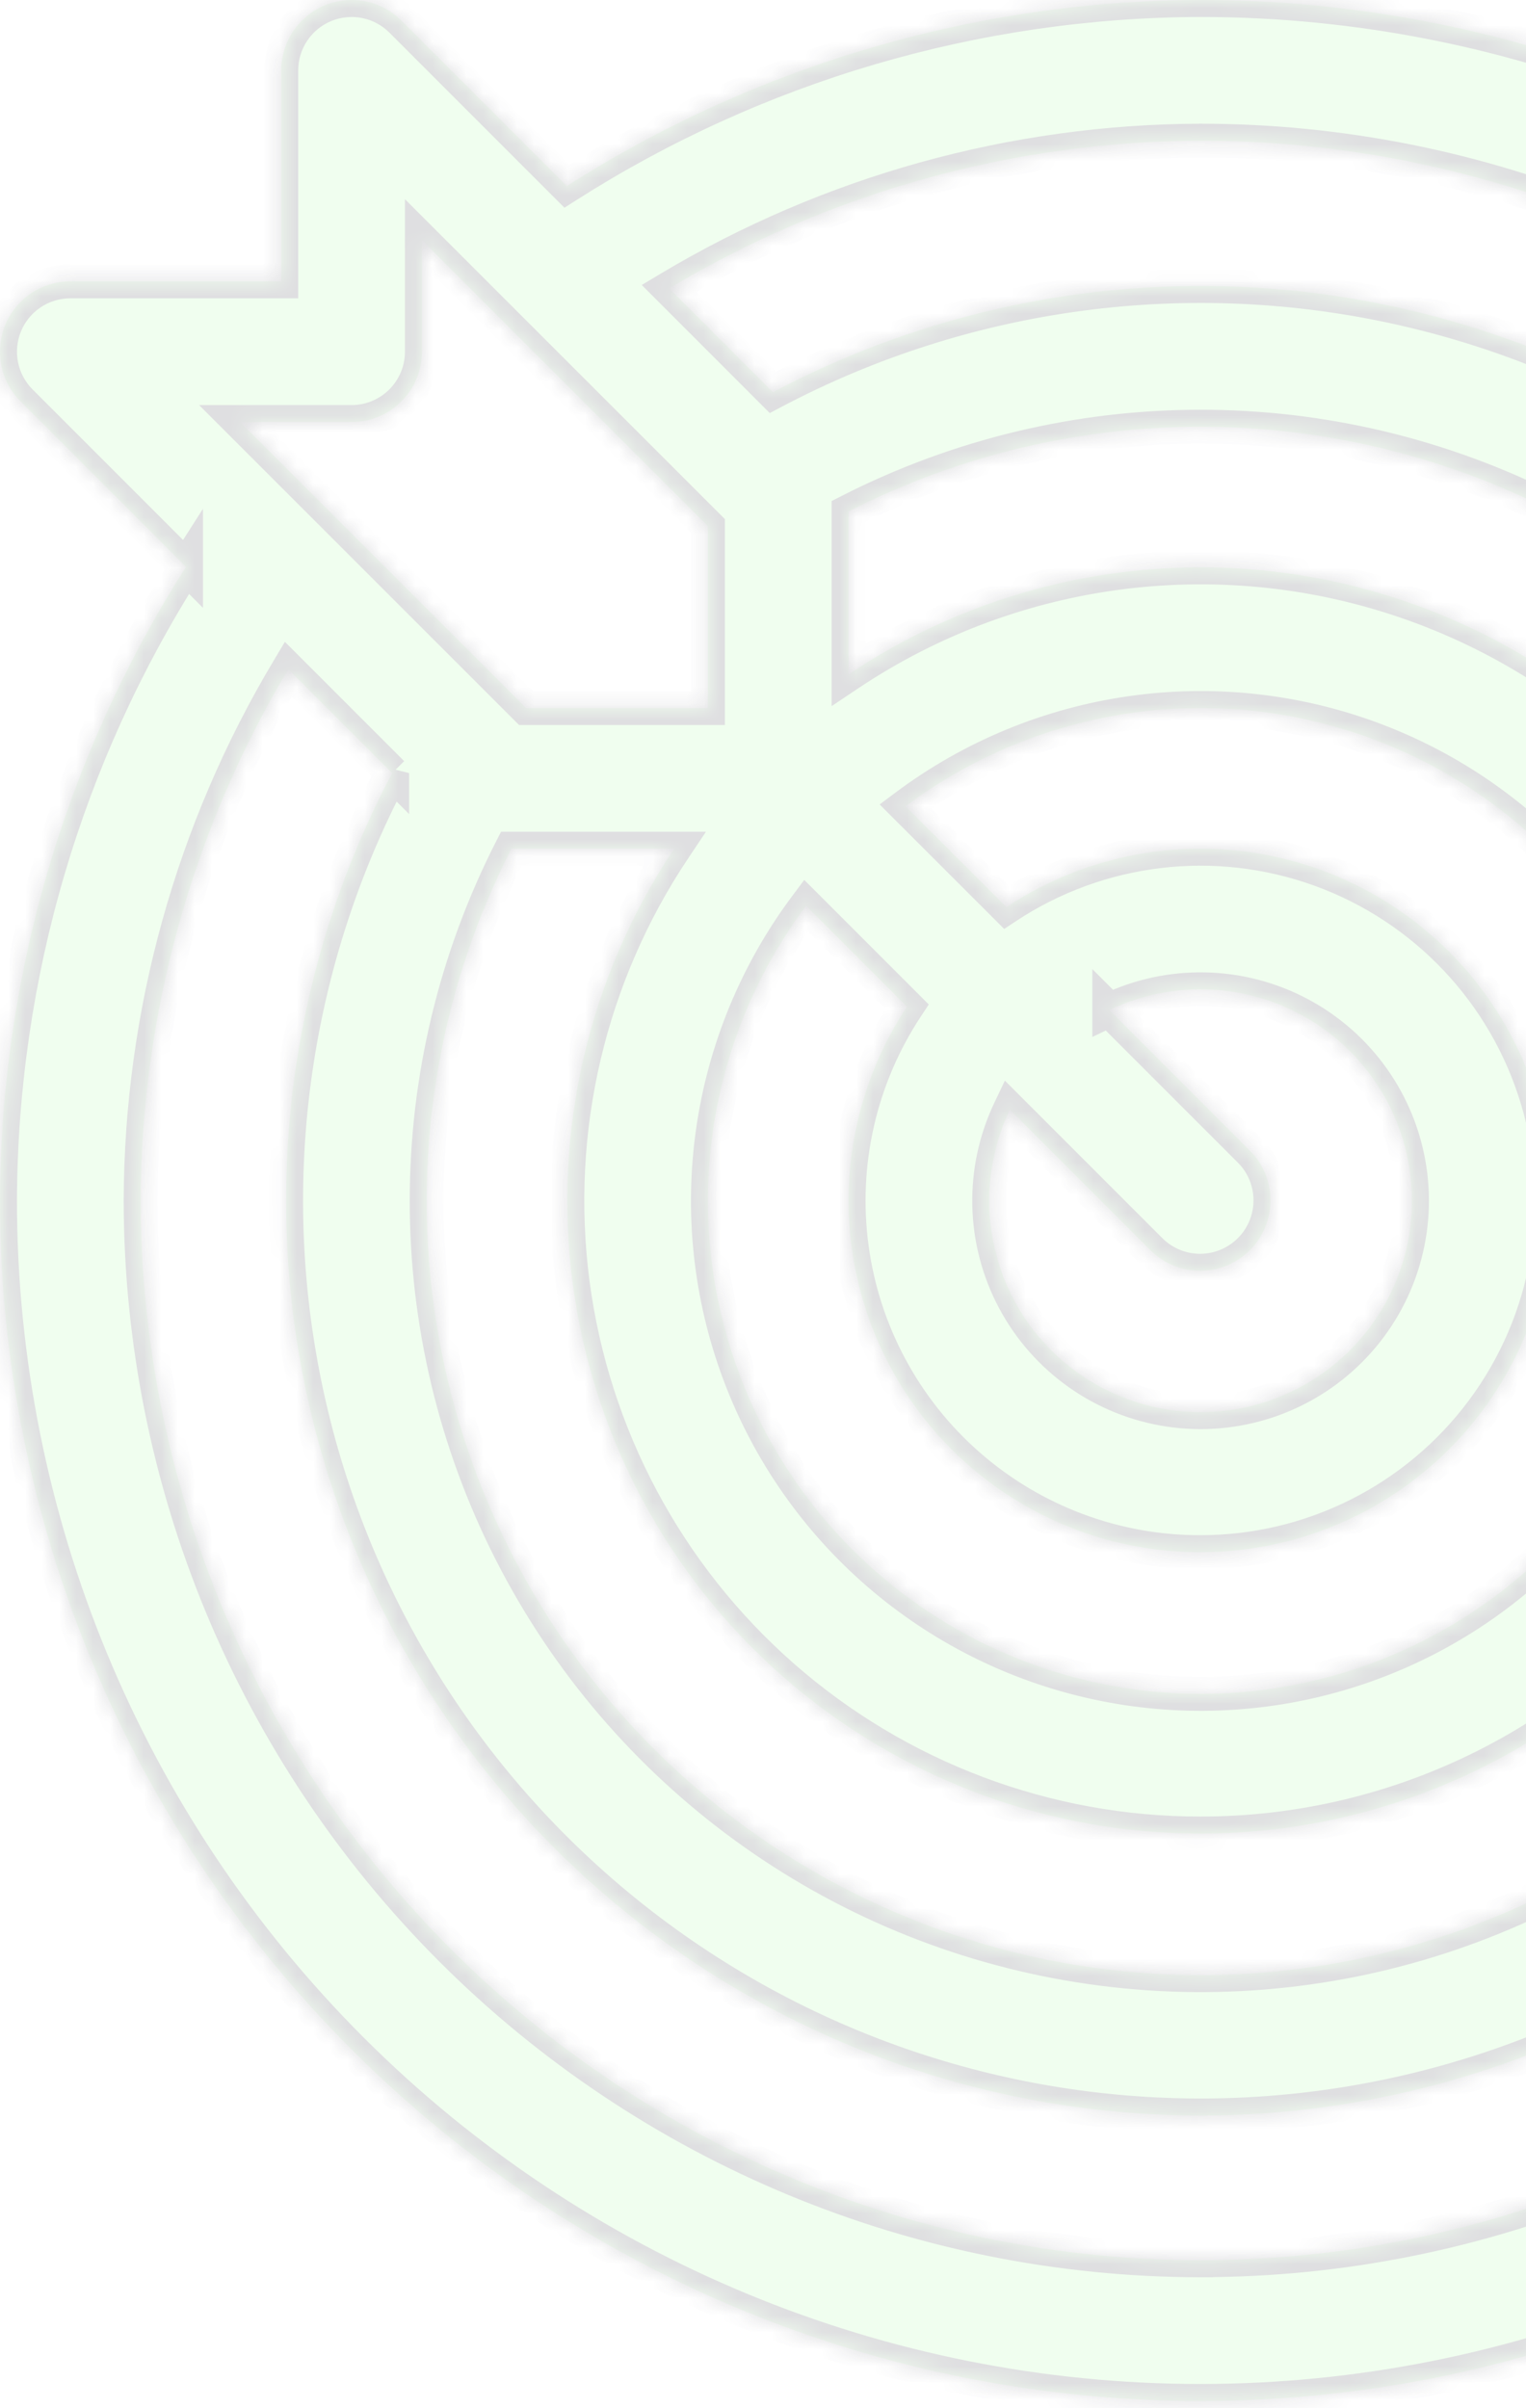 <?xml version="1.0" encoding="UTF-8"?> <svg xmlns="http://www.w3.org/2000/svg" width="90" height="142" viewBox="0 0 90 142" fill="none"> <g opacity="0.15"> <mask id="path-1-inside-1_89_3" fill="white"> <path fill-rule="evenodd" clip-rule="evenodd" d="M70.784 0C57.545 0.046 44.59 3.851 33.429 10.973L23.669 1.213C22.482 0.029 20.699 -0.324 19.15 0.318C17.6 0.96 16.59 2.471 16.587 4.148V16.59H4.148C2.469 16.59 0.957 17.601 0.316 19.151C-0.326 20.703 0.03 22.486 1.217 23.672L10.971 33.426V33.425C3.85 44.588 0.046 57.544 0 70.786C0 89.559 7.458 107.563 20.732 120.838C34.007 134.113 52.012 141.569 70.784 141.569C89.557 141.569 107.561 134.111 120.836 120.837C134.111 107.562 141.568 89.557 141.568 70.785C141.568 52.013 134.111 34.007 120.837 20.733C107.563 7.458 89.558 0.001 70.785 0.001L70.784 0ZM20.735 24.885C21.835 24.885 22.89 24.448 23.669 23.669C24.446 22.892 24.883 21.837 24.883 20.737V14.16L41.753 31.024V41.749H31.028L14.158 24.885L20.735 24.885ZM70.784 108.111C82.609 108.121 93.739 102.526 100.787 93.03C107.835 83.535 109.967 71.261 106.533 59.944C103.1 48.629 94.508 39.609 83.373 35.63C72.236 31.651 59.874 33.185 50.047 39.763V30.157C63.066 23.506 78.481 23.493 91.512 30.12C104.541 36.749 113.609 49.216 115.901 63.654C118.192 78.093 113.43 92.754 103.094 103.092C92.757 113.427 78.096 118.189 63.657 115.897C49.22 113.605 36.753 104.538 30.127 91.509C23.498 78.479 23.511 63.063 30.161 50.045H39.762C34.725 57.572 32.598 66.674 33.776 75.654C34.956 84.634 39.361 92.879 46.17 98.85C52.98 104.823 61.729 108.114 70.786 108.111L70.784 108.111ZM70.784 91.522C77.344 91.527 83.52 88.428 87.437 83.165C91.355 77.903 92.55 71.097 90.662 64.814C88.774 58.532 84.025 53.513 77.856 51.28C71.687 49.049 64.825 49.868 59.354 53.489L53.403 47.542C61.322 41.616 71.71 40.124 80.975 43.58C90.243 47.037 97.115 54.969 99.218 64.632C101.32 74.296 98.365 84.365 91.373 91.36C84.38 98.355 74.312 101.313 64.648 99.214C54.983 97.115 47.049 90.245 43.59 80.98C40.129 71.715 41.618 61.327 47.541 53.406L53.492 59.357C50.721 63.542 49.563 68.591 50.234 73.565C50.903 78.539 53.356 83.102 57.136 86.404C60.916 89.707 65.765 91.526 70.785 91.522L70.784 91.522ZM73.719 67.85L65.424 59.555V59.556C68.989 57.848 73.154 57.933 76.647 59.785C80.14 61.637 82.548 65.036 83.136 68.946C83.724 72.856 82.422 76.812 79.628 79.609C76.833 82.407 72.878 83.712 68.968 83.129C65.058 82.545 61.655 80.141 59.8 76.651C57.944 73.159 57.855 68.995 59.559 65.427L67.847 73.715C69.468 75.333 72.092 75.332 73.711 73.715C75.331 72.096 75.335 69.472 73.719 67.85L73.719 67.85ZM70.784 133.275C54.217 133.256 38.331 126.666 26.617 114.952C14.902 103.236 8.312 87.354 8.294 70.785C8.331 59.75 11.34 48.93 17.003 39.459L23.13 45.587V45.585C17.094 57.001 15.354 70.203 18.224 82.793C21.097 95.383 28.39 106.525 38.779 114.195C49.169 121.863 61.966 125.55 74.844 124.585C87.721 123.619 99.824 118.065 108.955 108.933C118.086 99.8 123.635 87.695 124.598 74.818C125.559 61.941 121.869 49.145 114.197 38.757C106.525 28.369 95.382 21.079 82.792 18.21C70.201 15.343 56.999 17.087 45.584 23.127L39.463 17.004C48.932 11.341 59.751 8.333 70.785 8.294C87.358 8.294 103.254 14.877 114.971 26.597C126.689 38.316 133.274 54.209 133.274 70.782C133.274 87.355 126.69 103.25 114.971 114.968C103.252 126.685 87.357 133.271 70.785 133.271L70.784 133.275Z"></path> </mask> <path fill-rule="evenodd" clip-rule="evenodd" d="M70.784 0C57.545 0.046 44.59 3.851 33.429 10.973L23.669 1.213C22.482 0.029 20.699 -0.324 19.15 0.318C17.6 0.96 16.59 2.471 16.587 4.148V16.59H4.148C2.469 16.59 0.957 17.601 0.316 19.151C-0.326 20.703 0.03 22.486 1.217 23.672L10.971 33.426V33.425C3.85 44.588 0.046 57.544 0 70.786C0 89.559 7.458 107.563 20.732 120.838C34.007 134.113 52.012 141.569 70.784 141.569C89.557 141.569 107.561 134.111 120.836 120.837C134.111 107.562 141.568 89.557 141.568 70.785C141.568 52.013 134.111 34.007 120.837 20.733C107.563 7.458 89.558 0.001 70.785 0.001L70.784 0ZM20.735 24.885C21.835 24.885 22.89 24.448 23.669 23.669C24.446 22.892 24.883 21.837 24.883 20.737V14.16L41.753 31.024V41.749H31.028L14.158 24.885L20.735 24.885ZM70.784 108.111C82.609 108.121 93.739 102.526 100.787 93.03C107.835 83.535 109.967 71.261 106.533 59.944C103.1 48.629 94.508 39.609 83.373 35.63C72.236 31.651 59.874 33.185 50.047 39.763V30.157C63.066 23.506 78.481 23.493 91.512 30.12C104.541 36.749 113.609 49.216 115.901 63.654C118.192 78.093 113.43 92.754 103.094 103.092C92.757 113.427 78.096 118.189 63.657 115.897C49.22 113.605 36.753 104.538 30.127 91.509C23.498 78.479 23.511 63.063 30.161 50.045H39.762C34.725 57.572 32.598 66.674 33.776 75.654C34.956 84.634 39.361 92.879 46.17 98.85C52.98 104.823 61.729 108.114 70.786 108.111L70.784 108.111ZM70.784 91.522C77.344 91.527 83.52 88.428 87.437 83.165C91.355 77.903 92.55 71.097 90.662 64.814C88.774 58.532 84.025 53.513 77.856 51.28C71.687 49.049 64.825 49.868 59.354 53.489L53.403 47.542C61.322 41.616 71.71 40.124 80.975 43.58C90.243 47.037 97.115 54.969 99.218 64.632C101.32 74.296 98.365 84.365 91.373 91.36C84.38 98.355 74.312 101.313 64.648 99.214C54.983 97.115 47.049 90.245 43.59 80.98C40.129 71.715 41.618 61.327 47.541 53.406L53.492 59.357C50.721 63.542 49.563 68.591 50.234 73.565C50.903 78.539 53.356 83.102 57.136 86.404C60.916 89.707 65.765 91.526 70.785 91.522L70.784 91.522ZM73.719 67.85L65.424 59.555V59.556C68.989 57.848 73.154 57.933 76.647 59.785C80.14 61.637 82.548 65.036 83.136 68.946C83.724 72.856 82.422 76.812 79.628 79.609C76.833 82.407 72.878 83.712 68.968 83.129C65.058 82.545 61.655 80.141 59.8 76.651C57.944 73.159 57.855 68.995 59.559 65.427L67.847 73.715C69.468 75.333 72.092 75.332 73.711 73.715C75.331 72.096 75.335 69.472 73.719 67.85L73.719 67.85ZM70.784 133.275C54.217 133.256 38.331 126.666 26.617 114.952C14.902 103.236 8.312 87.354 8.294 70.785C8.331 59.75 11.34 48.93 17.003 39.459L23.13 45.587V45.585C17.094 57.001 15.354 70.203 18.224 82.793C21.097 95.383 28.39 106.525 38.779 114.195C49.169 121.863 61.966 125.55 74.844 124.585C87.721 123.619 99.824 118.065 108.955 108.933C118.086 99.8 123.635 87.695 124.598 74.818C125.559 61.941 121.869 49.145 114.197 38.757C106.525 28.369 95.382 21.079 82.792 18.21C70.201 15.343 56.999 17.087 45.584 23.127L39.463 17.004C48.932 11.341 59.751 8.333 70.785 8.294C87.358 8.294 103.254 14.877 114.971 26.597C126.689 38.316 133.274 54.209 133.274 70.782C133.274 87.355 126.69 103.25 114.971 114.968C103.252 126.685 87.357 133.271 70.785 133.271L70.784 133.275Z" fill="#9DF693"></path> <path d="M70.784 0L71.21 -0.905L71.006 -1.001L70.781 -1L70.784 0ZM33.429 10.973L32.722 11.68L33.29 12.248L33.968 11.816L33.429 10.973ZM23.669 1.213L24.377 0.506L24.375 0.505L23.669 1.213ZM19.15 0.318L19.532 1.242L19.533 1.242L19.15 0.318ZM16.587 4.148L15.587 4.146V4.148H16.587ZM16.587 16.59V17.59H17.587V16.59H16.587ZM0.316 19.151L-0.608 18.769L-0.608 18.769L0.316 19.151ZM1.217 23.672L1.924 22.965L1.923 22.965L1.217 23.672ZM10.971 33.426L10.264 34.133L11.971 35.84V33.426H10.971ZM10.971 33.425H11.971V29.998L10.128 32.887L10.971 33.425ZM0 70.786L-1 70.782V70.786H0ZM120.837 20.733L121.545 20.026L121.544 20.026L120.837 20.733ZM70.785 0.001L70.36 0.906L70.562 1.001H70.785V0.001ZM20.735 24.885L20.735 23.885L20.735 23.885L20.735 24.885ZM23.669 23.669L24.376 24.377L24.376 24.377L23.669 23.669ZM24.883 14.16L25.59 13.453L23.883 11.746V14.16H24.883ZM41.753 31.024H42.753V30.61L42.46 30.317L41.753 31.024ZM41.753 41.749V42.749H42.753V41.749H41.753ZM31.028 41.749L30.321 42.456L30.614 42.749H31.028V41.749ZM14.158 24.885L14.158 23.885L11.743 23.885L13.451 25.592L14.158 24.885ZM70.784 108.111L70.755 107.112L70.783 109.111L70.784 108.111ZM100.787 93.03L99.984 92.434L99.984 92.434L100.787 93.03ZM106.533 59.944L105.576 60.235L105.576 60.235L106.533 59.944ZM83.373 35.63L83.709 34.688L83.709 34.688L83.373 35.63ZM50.047 39.763H49.047V41.636L50.604 40.594L50.047 39.763ZM50.047 30.157L49.593 29.266L49.047 29.544V30.157H50.047ZM91.512 30.12L91.965 29.229L91.965 29.229L91.512 30.12ZM115.901 63.654L116.888 63.498L116.888 63.498L115.901 63.654ZM103.094 103.092L103.801 103.799L103.802 103.799L103.094 103.092ZM63.657 115.897L63.814 114.909L63.814 114.909L63.657 115.897ZM30.127 91.509L31.018 91.055L31.018 91.055L30.127 91.509ZM30.161 50.045V49.045H29.549L29.271 49.59L30.161 50.045ZM39.762 50.045L40.593 50.601L41.634 49.045H39.762V50.045ZM33.776 75.654L32.785 75.784L32.785 75.784L33.776 75.654ZM46.17 98.85L46.83 98.098L46.83 98.098L46.17 98.85ZM70.786 108.111L70.815 109.111L70.786 107.111L70.786 108.111ZM70.784 91.522L70.785 90.522L70.359 92.427L70.784 91.522ZM90.662 64.814L91.62 64.526L91.62 64.526L90.662 64.814ZM77.856 51.28L78.196 50.34L78.196 50.34L77.856 51.28ZM59.354 53.489L58.647 54.196L59.225 54.774L59.906 54.323L59.354 53.489ZM53.403 47.542L52.804 46.741L51.88 47.433L52.696 48.249L53.403 47.542ZM80.975 43.58L80.626 44.517L80.626 44.517L80.975 43.58ZM99.218 64.632L100.195 64.419L100.195 64.419L99.218 64.632ZM91.373 91.36L92.08 92.067L92.08 92.067L91.373 91.36ZM64.648 99.214L64.86 98.237L64.86 98.237L64.648 99.214ZM43.59 80.98L44.526 80.63L44.526 80.63L43.59 80.98ZM47.541 53.406L48.249 52.699L47.432 51.883L46.741 52.808L47.541 53.406ZM53.492 59.357L54.326 59.91L54.777 59.228L54.2 58.65L53.492 59.357ZM50.234 73.565L51.225 73.432L51.225 73.431L50.234 73.565ZM57.136 86.404L57.794 85.651L57.794 85.651L57.136 86.404ZM70.785 91.522L70.786 92.522L71.21 90.617L70.785 91.522ZM73.719 67.85L73.012 68.557L74.539 67.278L73.719 67.85ZM65.424 59.555L66.131 58.848L64.424 57.141V59.555H65.424ZM65.424 59.556H64.424V61.144L65.856 60.458L65.424 59.556ZM76.647 59.785L76.179 60.669L76.179 60.669L76.647 59.785ZM79.628 79.609L78.92 78.903L78.92 78.903L79.628 79.609ZM68.968 83.129L68.82 84.118L68.82 84.118L68.968 83.129ZM59.8 76.651L60.683 76.181L60.683 76.181L59.8 76.651ZM59.559 65.427L60.266 64.719L59.266 63.719L58.657 64.996L59.559 65.427ZM67.847 73.715L67.14 74.422L67.14 74.422L67.847 73.715ZM73.711 73.715L74.418 74.422L74.418 74.422L73.711 73.715ZM73.719 67.85L74.427 67.144L72.898 68.422L73.719 67.85ZM70.784 133.275L70.783 134.275L71.537 134.276L71.745 133.551L70.784 133.275ZM26.617 114.952L25.91 115.659L25.91 115.659L26.617 114.952ZM8.294 70.785L7.294 70.781L7.294 70.786L8.294 70.785ZM17.003 39.459L17.71 38.752L16.803 37.845L16.145 38.946L17.003 39.459ZM23.13 45.587L22.423 46.294L24.13 48.001V45.587H23.13ZM23.13 45.585H24.13L22.246 45.118L23.13 45.585ZM18.224 82.793L17.249 83.015L17.249 83.015L18.224 82.793ZM38.779 114.195L38.185 114.999L38.185 114.999L38.779 114.195ZM74.844 124.585L74.918 125.582L74.918 125.582L74.844 124.585ZM124.598 74.818L125.595 74.893L125.595 74.893L124.598 74.818ZM114.197 38.757L113.393 39.351L113.393 39.351L114.197 38.757ZM82.792 18.21L83.014 17.235L83.014 17.235L82.792 18.21ZM45.584 23.127L44.877 23.834L45.399 24.356L46.052 24.011L45.584 23.127ZM39.463 17.004L38.95 16.146L37.849 16.805L38.756 17.711L39.463 17.004ZM70.785 8.294L70.785 7.294L70.782 7.294L70.785 8.294ZM70.785 133.271V132.271H70.032L69.824 132.994L70.785 133.271ZM70.781 -1C57.352 -0.954 44.211 2.906 32.892 10.13L33.968 11.816C44.968 4.796 57.738 1.045 70.788 1L70.781 -1ZM34.137 10.266L24.377 0.506L22.962 1.92L32.722 11.68L34.137 10.266ZM24.375 0.505C22.901 -0.964 20.689 -1.402 18.767 -0.606L19.533 1.242C20.709 0.755 22.062 1.022 22.963 1.921L24.375 0.505ZM18.767 -0.606C16.844 0.191 15.59 2.065 15.587 4.146L17.587 4.149C17.589 2.876 18.356 1.729 19.532 1.242L18.767 -0.606ZM15.587 4.148V16.59H17.587V4.148H15.587ZM16.587 15.59H4.148V17.59H16.587V15.59ZM4.148 15.59C2.064 15.59 0.188 16.845 -0.608 18.769L1.239 19.534C1.727 18.357 2.874 17.59 4.148 17.59V15.59ZM-0.608 18.769C-1.405 20.694 -0.963 22.908 0.51 24.379L1.923 22.965C1.023 22.065 0.752 20.711 1.24 19.534L-0.608 18.769ZM0.509 24.379L10.264 34.133L11.678 32.719L1.924 22.965L0.509 24.379ZM11.971 33.426V33.425H9.971V33.426H11.971ZM10.128 32.887C2.905 44.21 -0.954 57.351 -1 70.782L1 70.789C1.045 57.737 4.795 44.966 11.814 33.963L10.128 32.887ZM-1 70.786C-1 89.824 6.563 108.083 20.025 121.545L21.439 120.131C8.352 107.044 1 89.294 1 70.786H-1ZM20.025 121.545C33.487 135.007 51.746 142.569 70.784 142.569V140.569C52.277 140.569 34.526 133.218 21.439 120.131L20.025 121.545ZM70.784 142.569C89.822 142.569 108.081 135.006 121.543 121.544L120.129 120.13C107.042 133.216 89.291 140.569 70.784 140.569V142.569ZM121.543 121.544C135.006 108.082 142.568 89.823 142.568 70.785H140.568C140.568 89.292 133.216 107.043 120.129 120.13L121.543 121.544ZM142.568 70.785C142.568 51.748 135.005 33.488 121.545 20.026L120.13 21.44C133.216 34.527 140.568 52.278 140.568 70.785H142.568ZM121.544 20.026C108.083 6.564 89.823 -0.999 70.785 -0.999V1.001C89.293 1.001 107.043 8.353 120.13 21.44L121.544 20.026ZM71.211 -0.904L71.21 -0.905L70.359 0.905L70.36 0.906L71.211 -0.904ZM20.735 25.885C22.101 25.885 23.41 25.343 24.376 24.377L22.962 22.962C22.37 23.553 21.57 23.885 20.735 23.885V25.885ZM24.376 24.377C25.341 23.411 25.883 22.102 25.883 20.737H23.883C23.883 21.572 23.551 22.372 22.962 22.962L24.376 24.377ZM25.883 20.737V14.16H23.883V20.737H25.883ZM24.176 14.867L41.046 31.731L42.46 30.317L25.59 13.453L24.176 14.867ZM40.753 31.024V41.749H42.753V31.024H40.753ZM41.753 40.749H31.028V42.749H41.753V40.749ZM31.735 41.041L14.865 24.177L13.451 25.592L30.321 42.456L31.735 41.041ZM14.158 25.885L20.735 25.885L20.735 23.885L14.158 23.885L14.158 25.885ZM70.783 109.111C82.925 109.121 94.354 103.376 101.59 93.626L99.984 92.434C93.125 101.676 82.293 107.121 70.785 107.111L70.783 109.111ZM101.59 93.626C108.826 83.876 111.016 71.274 107.49 59.654L105.576 60.235C108.918 71.248 106.843 83.193 99.984 92.434L101.59 93.626ZM107.49 59.654C103.965 48.036 95.142 38.774 83.709 34.688L83.036 36.572C93.873 40.444 102.235 49.223 105.576 60.235L107.49 59.654ZM83.709 34.688C72.274 30.603 59.581 32.177 49.491 38.932L50.604 40.594C60.167 34.192 72.198 32.7 83.036 36.572L83.709 34.688ZM51.047 39.763V30.157H49.047V39.763H51.047ZM50.502 31.047C63.236 24.543 78.313 24.529 91.058 31.012L91.965 29.229C78.649 22.457 62.897 22.47 49.593 29.266L50.502 31.047ZM91.058 31.012C103.803 37.495 112.672 49.689 114.913 63.811L116.888 63.498C114.547 48.743 105.28 36.003 91.965 29.229L91.058 31.012ZM114.913 63.811C117.154 77.933 112.497 92.273 102.387 102.384L103.802 103.799C114.364 93.234 119.23 78.252 116.888 63.498L114.913 63.811ZM102.387 102.384C92.276 112.494 77.936 117.152 63.814 114.909L63.5 116.884C78.255 119.227 93.238 114.361 103.801 103.799L102.387 102.384ZM63.814 114.909C49.693 112.668 37.499 103.8 31.018 91.055L29.235 91.962C36.007 105.277 48.747 114.542 63.501 116.884L63.814 114.909ZM31.018 91.055C24.534 78.311 24.547 63.233 31.052 50.499L29.271 49.59C22.475 62.894 22.461 78.647 29.235 91.962L31.018 91.055ZM30.161 51.045H39.762V49.045H30.161V51.045ZM38.931 49.489C33.759 57.218 31.575 66.563 32.785 75.784L34.768 75.524C33.621 66.784 35.691 57.926 40.593 50.601L38.931 49.489ZM32.785 75.784C33.996 85.005 38.52 93.471 45.511 99.602L46.83 98.098C40.203 92.287 35.916 84.263 34.768 75.524L32.785 75.784ZM45.511 99.602C52.503 105.734 61.486 109.114 70.786 109.111L70.786 107.111C61.971 107.114 53.457 103.911 46.83 98.098L45.511 99.602ZM70.757 107.112L70.755 107.112L70.813 109.111L70.815 109.111L70.757 107.112ZM70.784 92.522C77.66 92.527 84.133 89.278 88.239 83.763L86.635 82.568C82.907 87.577 77.029 90.526 70.785 90.522L70.784 92.522ZM88.239 83.763C92.346 78.246 93.599 71.112 91.62 64.526L89.704 65.101C91.502 71.082 90.363 77.56 86.635 82.568L88.239 83.763ZM91.62 64.526C89.64 57.941 84.663 52.68 78.196 50.34L77.516 52.221C83.388 54.346 87.907 59.122 89.704 65.102L91.62 64.526ZM78.196 50.34C71.729 48.001 64.537 48.86 58.802 52.655L59.906 54.323C65.113 50.877 71.644 50.097 77.516 52.221L78.196 50.34ZM60.061 52.782L54.11 46.834L52.696 48.249L58.647 54.196L60.061 52.782ZM54.002 48.343C61.648 42.621 71.679 41.18 80.626 44.517L81.325 42.643C71.74 39.068 60.995 40.612 52.804 46.741L54.002 48.343ZM80.626 44.517C89.574 47.855 96.21 55.514 98.241 64.844L100.195 64.419C98.02 54.423 90.911 46.219 81.325 42.643L80.626 44.517ZM98.241 64.844C100.271 74.176 97.417 83.899 90.666 90.653L92.08 92.067C99.313 84.832 102.37 74.416 100.195 64.419L98.241 64.844ZM90.666 90.653C83.914 97.407 74.192 100.264 64.86 98.237L64.436 100.191C74.432 102.363 84.847 99.302 92.08 92.067L90.666 90.653ZM64.86 98.237C55.528 96.21 47.867 89.577 44.526 80.63L42.653 81.329C46.232 90.914 54.439 98.02 64.436 100.191L64.86 98.237ZM44.526 80.63C41.185 71.684 42.623 61.654 48.342 54.005L46.741 52.808C40.614 61.001 39.073 71.746 42.653 81.329L44.526 80.63ZM46.834 54.114L52.785 60.064L54.2 58.65L48.249 52.699L46.834 54.114ZM52.659 58.805C49.753 63.192 48.54 68.484 49.243 73.699L51.225 73.431C50.587 68.697 51.688 63.892 54.326 59.91L52.659 58.805ZM49.243 73.698C49.945 78.913 52.515 83.696 56.478 87.157L57.794 85.651C54.196 82.508 51.862 78.166 51.225 73.432L49.243 73.698ZM56.478 87.157C60.44 90.619 65.524 92.526 70.786 92.522L70.784 90.522C66.007 90.526 61.391 88.795 57.794 85.651L56.478 87.157ZM71.21 90.617L71.209 90.617L70.359 92.427L70.36 92.427L71.21 90.617ZM74.426 67.143L66.131 58.848L64.716 60.262L73.012 68.557L74.426 67.143ZM64.424 59.555V59.556H66.424V59.555H64.424ZM65.856 60.458C69.135 58.887 72.966 58.965 76.179 60.669L77.116 58.902C73.342 56.901 68.843 56.809 64.991 58.654L65.856 60.458ZM76.179 60.669C79.391 62.372 81.606 65.498 82.147 69.094L84.125 68.797C83.49 64.573 80.889 60.902 77.116 58.902L76.179 60.669ZM82.147 69.094C82.688 72.691 81.49 76.33 78.92 78.903L80.335 80.316C83.354 77.295 84.76 73.02 84.125 68.797L82.147 69.094ZM78.92 78.903C76.35 81.476 72.712 82.677 69.115 82.14L68.82 84.118C73.044 84.748 77.317 83.338 80.335 80.316L78.92 78.903ZM69.115 82.14C65.519 81.603 62.389 79.391 60.683 76.181L58.917 77.12C60.921 80.89 64.597 83.487 68.82 84.118L69.115 82.14ZM60.683 76.181C58.976 72.97 58.894 69.14 60.461 65.858L58.657 64.996C56.816 68.85 56.912 73.349 58.917 77.12L60.683 76.181ZM58.852 66.134L67.14 74.422L68.554 73.007L60.266 64.719L58.852 66.134ZM67.14 74.422C69.152 76.431 72.408 76.429 74.418 74.422L73.005 73.007C71.775 74.235 69.784 74.235 68.553 73.007L67.14 74.422ZM74.418 74.422C76.428 72.414 76.433 69.158 74.427 67.144L73.01 68.556C74.237 69.787 74.234 71.778 73.005 73.007L74.418 74.422ZM72.898 68.422L72.898 68.422L74.539 67.278L74.539 67.278L72.898 68.422ZM70.785 132.275C54.483 132.256 38.851 125.772 27.324 114.245L25.91 115.659C37.812 127.561 53.951 134.255 70.783 134.275L70.785 132.275ZM27.324 114.245C15.797 102.716 9.312 87.088 9.294 70.784L7.294 70.786C7.312 87.62 14.008 103.756 25.91 115.659L27.324 114.245ZM9.294 70.788C9.331 59.933 12.291 49.289 17.861 39.972L16.145 38.946C10.39 48.571 7.332 59.567 7.294 70.781L9.294 70.788ZM16.296 40.166L22.423 46.294L23.837 44.879L17.71 38.752L16.296 40.166ZM24.13 45.587V45.585H22.13V45.587H24.13ZM22.246 45.118C16.099 56.745 14.325 70.192 17.249 83.015L19.199 82.57C16.382 70.215 18.09 57.257 24.014 46.053L22.246 45.118ZM17.249 83.015C20.175 95.839 27.604 107.188 38.185 114.999L39.373 113.39C29.177 105.863 22.018 94.927 19.199 82.57L17.249 83.015ZM38.185 114.999C48.768 122.809 61.802 126.565 74.918 125.582L74.769 123.588C62.13 124.534 49.57 120.916 39.373 113.39L38.185 114.999ZM74.918 125.582C88.034 124.598 100.362 118.941 109.662 109.64L108.248 108.226C99.286 117.189 87.407 122.64 74.769 123.588L74.918 125.582ZM109.662 109.64C118.962 100.338 124.615 88.008 125.595 74.893L123.601 74.744C122.656 87.382 117.209 99.262 108.248 108.226L109.662 109.64ZM125.595 74.893C126.574 61.777 122.816 48.744 115.001 38.163L113.393 39.351C120.923 49.547 124.544 62.105 123.601 74.744L125.595 74.893ZM115.001 38.163C107.188 27.582 95.838 20.157 83.014 17.235L82.57 19.185C94.927 22.001 105.863 29.156 113.393 39.351L115.001 38.163ZM83.014 17.235C70.19 14.315 56.743 16.091 45.117 22.243L46.052 24.011C57.255 18.083 70.213 16.371 82.57 19.185L83.014 17.235ZM46.291 22.42L40.17 16.297L38.756 17.711L44.877 23.834L46.291 22.42ZM39.976 17.863C49.291 12.292 59.934 9.332 70.789 9.294L70.782 7.294C59.568 7.333 48.572 10.391 38.95 16.146L39.976 17.863ZM70.785 9.294C87.093 9.294 102.734 15.772 114.264 27.304L115.678 25.89C103.773 13.983 87.623 7.294 70.785 7.294V9.294ZM114.264 27.304C125.794 38.836 132.274 54.475 132.274 70.782H134.274C134.274 53.944 127.583 37.797 115.678 25.89L114.264 27.304ZM132.274 70.782C132.274 87.09 125.796 102.731 114.264 114.261L115.678 115.675C127.585 103.77 134.274 87.62 134.274 70.782H132.274ZM114.264 114.261C102.732 125.791 87.092 132.271 70.785 132.271V134.271C87.622 134.271 103.771 127.58 115.678 115.675L114.264 114.261ZM69.824 132.994L69.823 132.999L71.745 133.551L71.747 133.547L69.824 132.994Z" fill="#272735" mask="url(#path-1-inside-1_89_3)"></path> </g> </svg> 